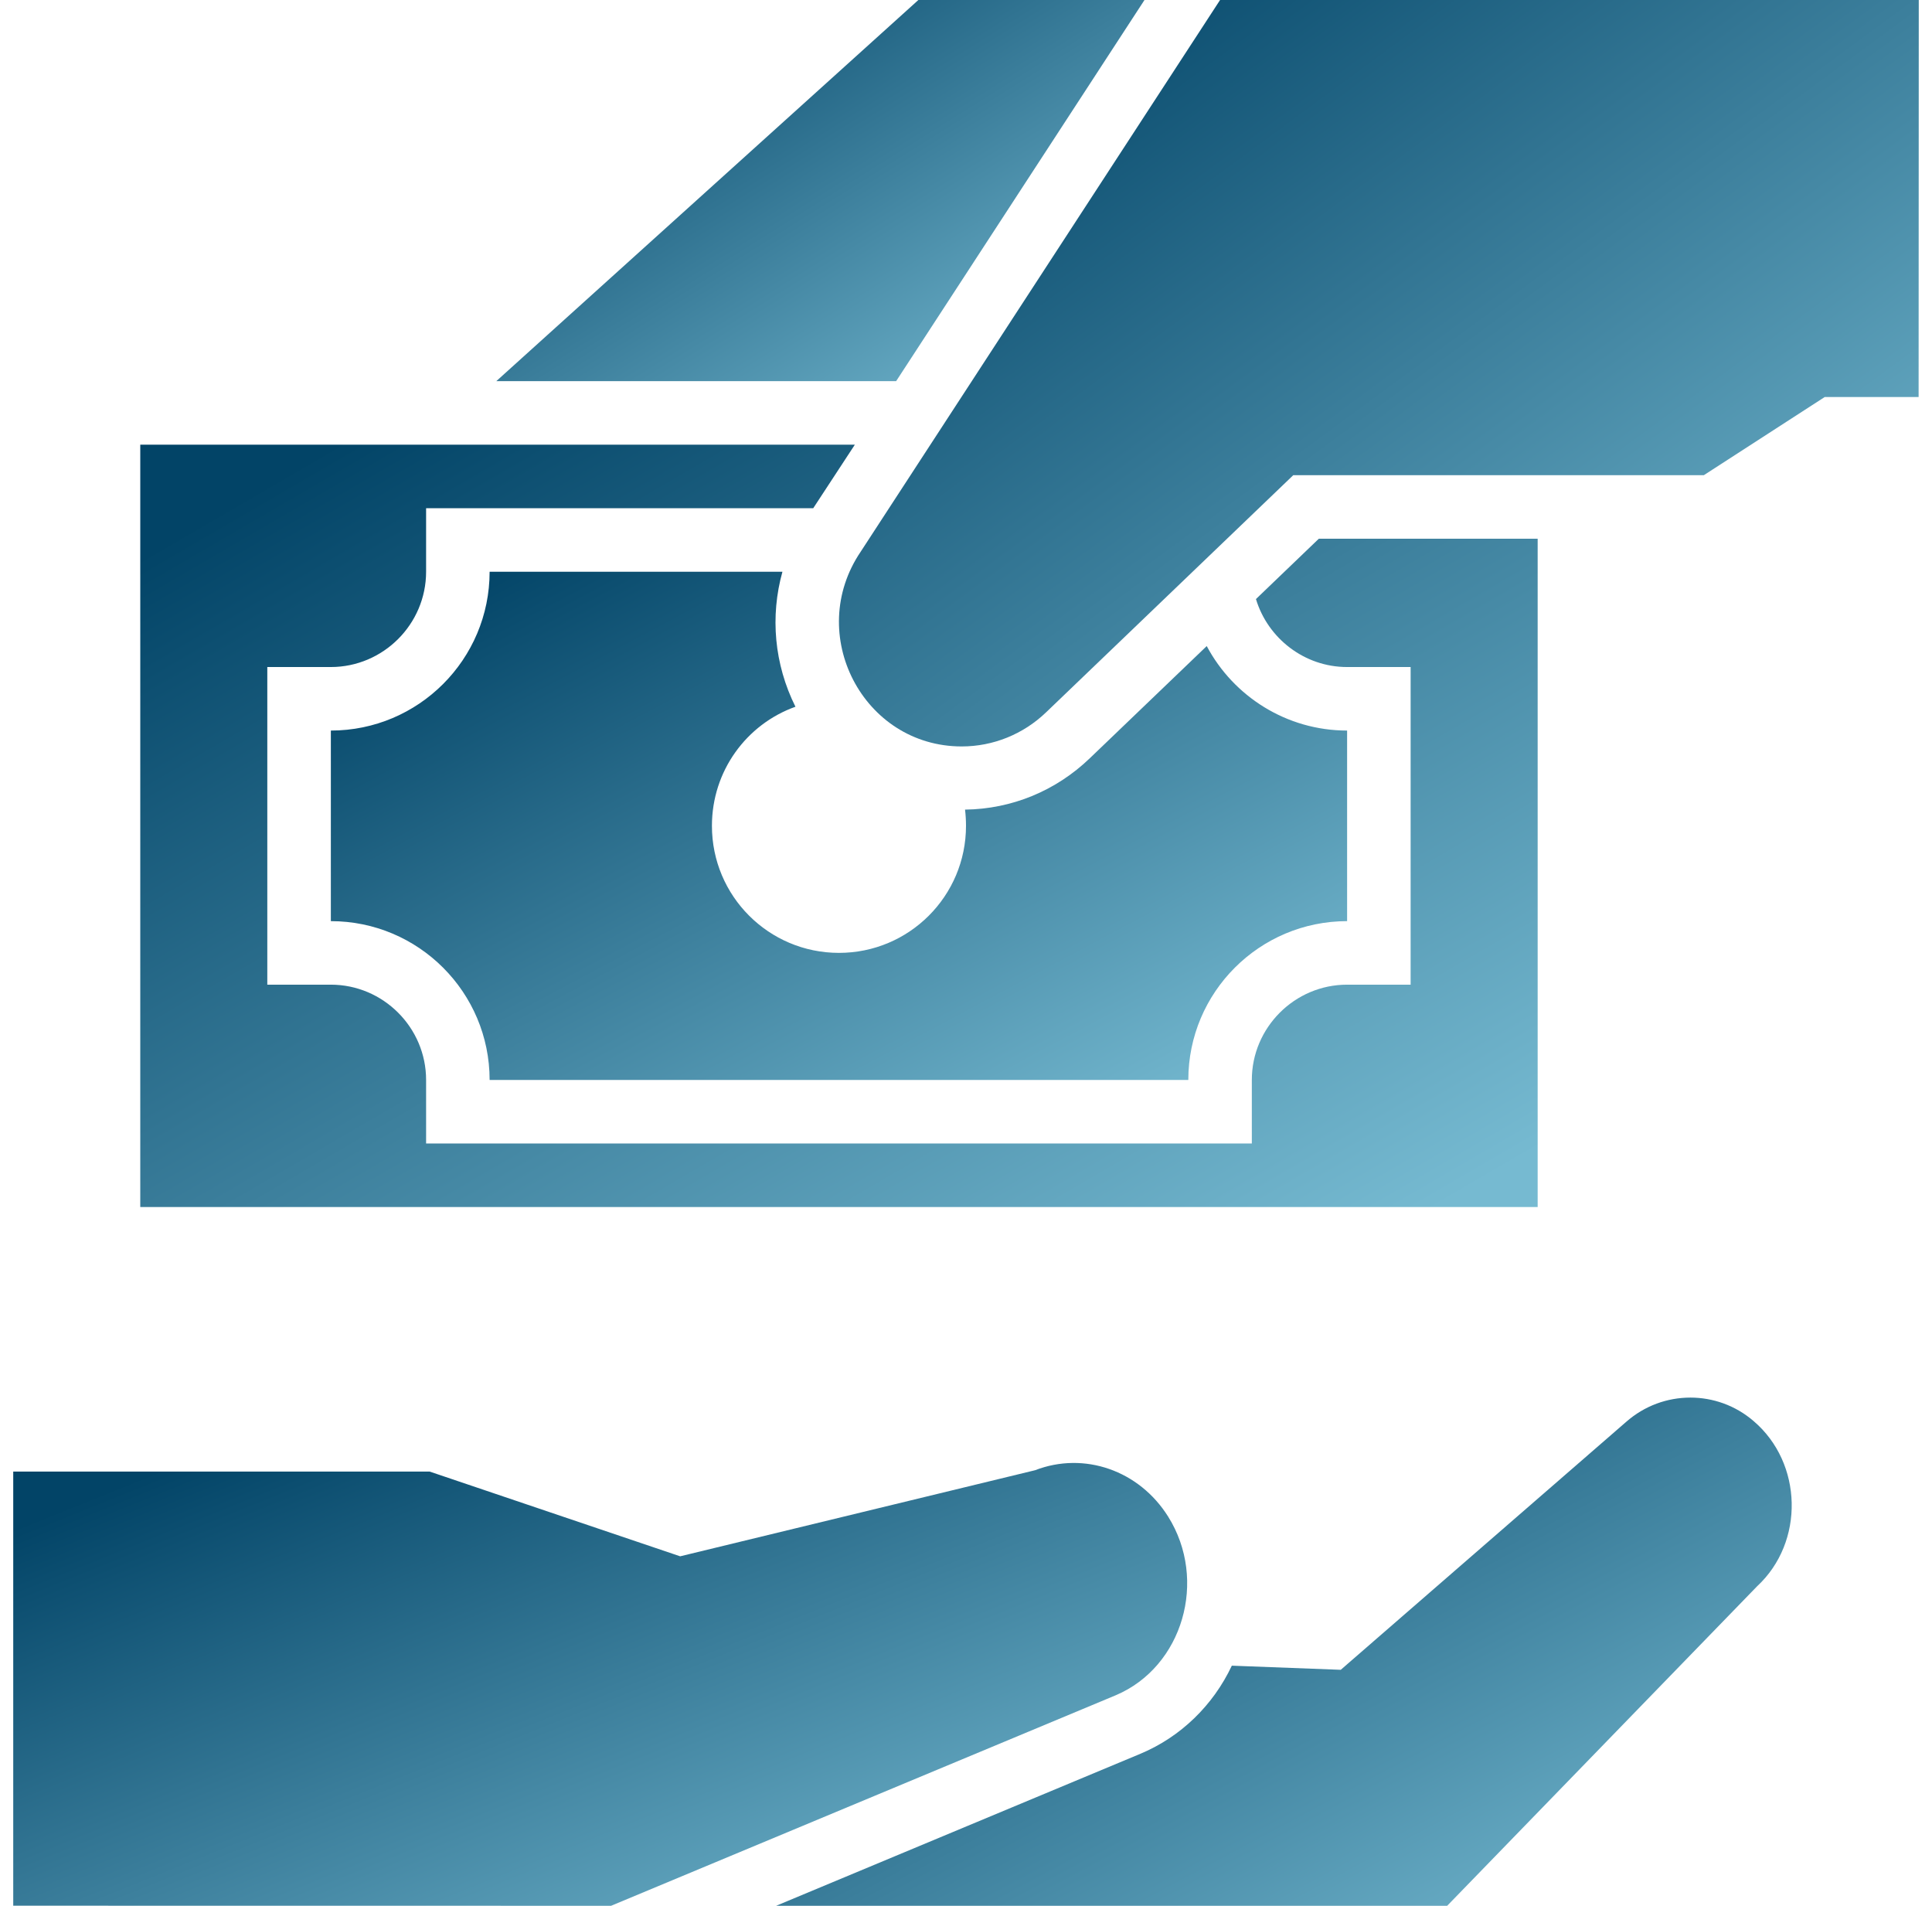 <svg width="73" height="72" viewBox="0 0 73 72" fill="none" xmlns="http://www.w3.org/2000/svg">
<path d="M63.872 52.8C63.008 52.8 62.144 53.1 61.436 53.724L50.66 63.084L46.544 62.928C45.837 64.428 44.613 65.616 43.1 66.252L29.324 72H54.68L66.392 59.928C68.192 58.26 68.12 55.272 66.26 53.688C65.564 53.088 64.712 52.8 63.872 52.8Z" fill="url(#paint0_linear_59_529)"/>
<path d="M43.244 0H34.7L18.752 14.4H33.86L43.244 0Z" fill="url(#paint1_linear_59_529)"/>
<path d="M58.1 20.352H49.832L47.456 22.632C47.9 24.108 49.28 25.2 50.9 25.2H53.3V37.2H50.9C48.92 37.2 47.3 38.82 47.3 40.8V43.2H16.1V40.8C16.1 38.82 14.48 37.2 12.5 37.2H10.1V25.2H12.5C14.48 25.2 16.1 23.58 16.1 21.6V19.2H30.728L32.3 16.8H5.3V45.6H58.1V20.352Z" fill="url(#paint2_linear_59_529)"/>
<path d="M31.7 35.999C29.048 35.999 26.9 33.852 26.9 31.2C26.9 29.124 28.208 27.36 30.056 26.7C29.252 25.091 29.096 23.28 29.564 21.6H18.5C18.5 24.912 15.812 27.6 12.501 27.6V34.8C15.812 34.8 18.5 37.487 18.5 40.8H44.9C44.9 37.487 47.588 34.8 50.9 34.8V27.6C48.608 27.6 46.604 26.304 45.596 24.408L41.18 28.644C39.896 29.88 38.228 30.564 36.464 30.587C36.488 30.791 36.5 30.995 36.5 31.2C36.5 33.852 34.352 35.999 31.7 35.999Z" fill="url(#paint3_linear_59_529)"/>
<path d="M46.1 0L32.522 20.841C30.41 23.958 32.609 28.2 36.338 28.2C37.523 28.2 38.66 27.741 39.521 26.916L48.866 17.952H64.379L68.945 15H72.494L72.5 0L46.1 0Z" fill="url(#paint4_linear_59_529)"/>
<path d="M44.138 57.296C43.043 55.55 40.967 54.827 39.11 55.544L25.7 58.796L16.235 55.595H0.5V71.996L23.09 71.999L42.164 64.043C44.69 62.969 45.644 59.699 44.138 57.296Z" fill="url(#paint5_linear_59_529)"/>
<defs>
<linearGradient id="paint0_linear_59_529" x1="30.683" y1="54.9" x2="45.397" y2="82.475" gradientUnits="userSpaceOnUse">
<stop stop-color="#024467"/>
<stop offset="1" stop-color="#76BAD1"/>
</linearGradient>
<linearGradient id="paint1_linear_59_529" x1="19.619" y1="1.575" x2="31.577" y2="20.646" gradientUnits="userSpaceOnUse">
<stop stop-color="#024467"/>
<stop offset="1" stop-color="#76BAD1"/>
</linearGradient>
<linearGradient id="paint2_linear_59_529" x1="7.17" y1="19.95" x2="30.266" y2="59.653" gradientUnits="userSpaceOnUse">
<stop stop-color="#024467"/>
<stop offset="1" stop-color="#76BAD1"/>
</linearGradient>
<linearGradient id="paint3_linear_59_529" x1="13.86" y1="23.7" x2="28.568" y2="51.282" gradientUnits="userSpaceOnUse">
<stop stop-color="#024467"/>
<stop offset="1" stop-color="#76BAD1"/>
</linearGradient>
<linearGradient id="paint4_linear_59_529" x1="33.144" y1="3.084" x2="57.995" y2="36.798" gradientUnits="userSpaceOnUse">
<stop stop-color="#024467"/>
<stop offset="1" stop-color="#76BAD1"/>
</linearGradient>
<linearGradient id="paint5_linear_59_529" x1="2.071" y1="57.099" x2="12.757" y2="83.668" gradientUnits="userSpaceOnUse">
<stop stop-color="#024467"/>
<stop offset="1" stop-color="#76BAD1"/>
</linearGradient>
</defs>
</svg>
